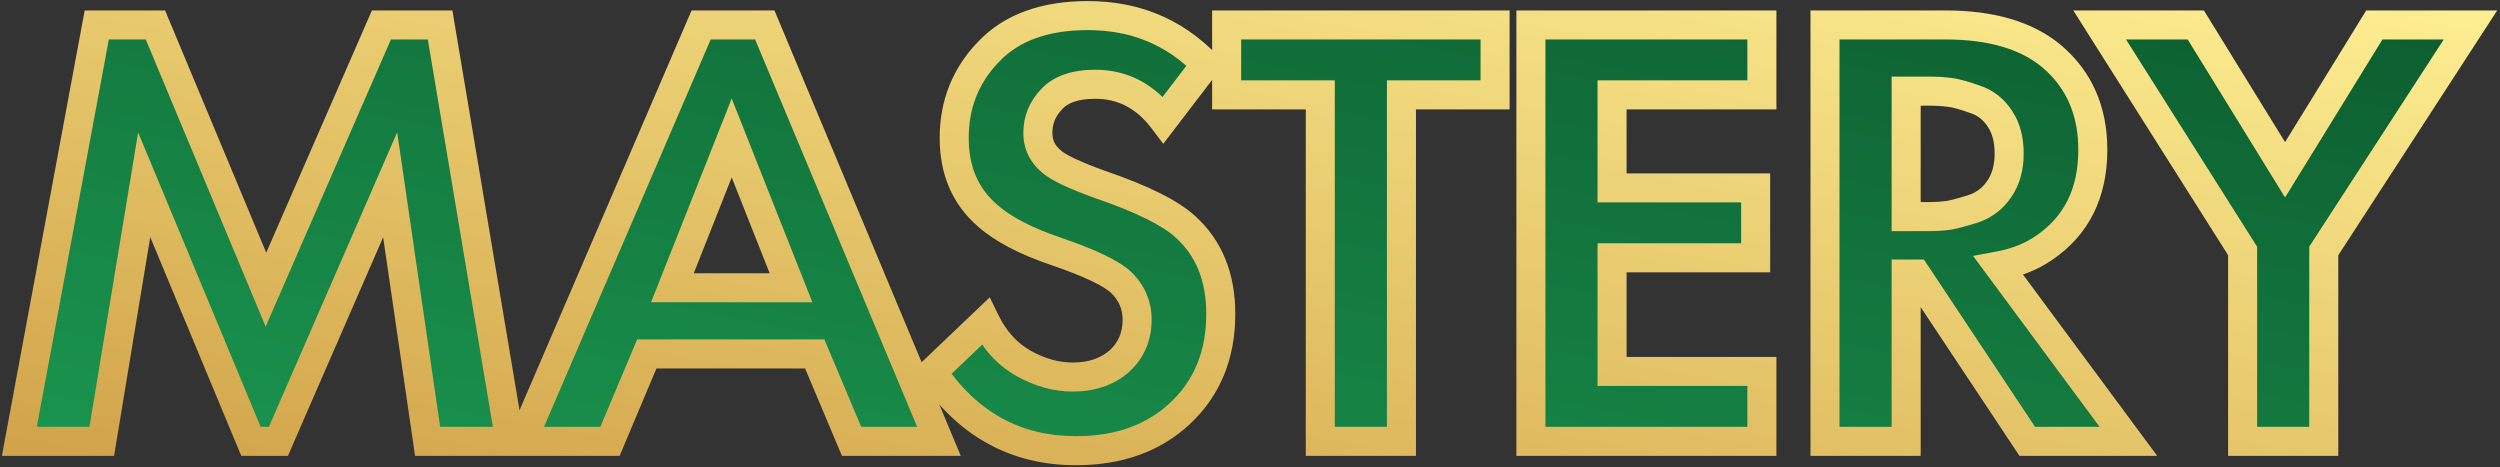 <?xml version="1.0" encoding="UTF-8"?> <svg xmlns="http://www.w3.org/2000/svg" width="861" height="161" viewBox="0 0 861 161" fill="none"><rect x="0" y="0" width="861" height="161" fill="#333333" stroke="none"/><mask id="path-1-outside-1_962_9" maskUnits="userSpaceOnUse" x="0" y="0" width="861" height="161" fill="black"><rect fill="white" width="861" height="161"></rect><path d="M6.662 152L33.322 8.595H53.532L91.587 99.755L131.362 8.595H151.572L175.652 152H147.272L134.372 63.635L95.887 152H86.427L49.662 63.635L35.042 152H6.662ZM293.283 152L280.598 121.9H222.763L210.078 152H179.763L241.468 8.595H263.398L323.383 152H293.283ZM231.578 99.11H272.428L252.003 47.51L231.578 99.11ZM415.272 22.14L400.652 41.275C394.488 33.105 386.677 29.02 377.217 29.02C370.337 29.02 365.32 30.74 362.167 34.18C359.013 37.477 357.437 41.347 357.437 45.79C357.437 49.66 358.942 52.885 361.952 55.465C364.245 57.615 369.978 60.338 379.152 63.635C393.342 68.508 403.017 73.31 408.177 78.04C416.347 85.35 420.432 95.383 420.432 108.14C420.432 122.187 415.773 133.582 406.457 142.325C397.283 150.925 385.315 155.225 370.552 155.225C349.912 155.225 333.428 146.195 321.102 128.135L339.377 110.72C342.53 117.17 346.902 121.972 352.492 125.125C358.082 128.278 363.743 129.855 369.477 129.855C375.927 129.855 381.23 128.063 385.387 124.48C389.543 120.753 391.622 115.952 391.622 110.075C391.622 105.058 389.758 100.758 386.032 97.175C382.592 94.022 375.21 90.51 363.887 86.64C353.28 83.057 345.325 78.9 340.022 74.17C332.425 67.577 328.627 58.69 328.627 47.51C328.627 35.9 332.568 26.01 340.452 17.84C348.335 9.527 359.73 5.37 374.637 5.37C390.833 5.37 404.378 10.96 415.272 22.14ZM514.906 32.675H482.656V152H454.706V32.675H422.456V8.595H514.906V32.675ZM606.793 8.595V32.675H555.193V64.71H604.643V88.79H555.193V127.92H606.793V152H527.243V8.595H606.793ZM628.528 8.595H670.023C685.79 8.595 697.973 12.178 706.573 19.345C716.033 27.372 720.763 38.122 720.763 51.595C720.763 66.502 715.173 77.753 703.993 85.35C699.693 88.36 694.461 90.438 688.298 91.585L733.018 152H698.188L659.918 94.38H656.478V152H628.528V8.595ZM656.478 31.385V74.6H664.433C666.726 74.6 668.948 74.457 671.098 74.17C673.391 73.74 676.33 72.952 679.913 71.805C683.496 70.515 686.363 68.293 688.513 65.14C690.806 61.843 691.953 57.758 691.953 52.885C691.953 48.012 690.878 43.998 688.728 40.845C686.578 37.548 683.711 35.327 680.128 34.18C676.545 32.89 673.678 32.102 671.528 31.815C669.378 31.528 667.156 31.385 664.863 31.385H656.478ZM772.356 152V86.425L723.121 8.595H756.231L786.976 58.475L817.721 8.595H850.831L800.306 86.425V152H772.356Z"></path></mask><path d="M6.662 152L33.322 8.595H53.532L91.587 99.755L131.362 8.595H151.572L175.652 152H147.272L134.372 63.635L95.887 152H86.427L49.662 63.635L35.042 152H6.662ZM293.283 152L280.598 121.9H222.763L210.078 152H179.763L241.468 8.595H263.398L323.383 152H293.283ZM231.578 99.11H272.428L252.003 47.51L231.578 99.11ZM415.272 22.14L400.652 41.275C394.488 33.105 386.677 29.02 377.217 29.02C370.337 29.02 365.32 30.74 362.167 34.18C359.013 37.477 357.437 41.347 357.437 45.79C357.437 49.66 358.942 52.885 361.952 55.465C364.245 57.615 369.978 60.338 379.152 63.635C393.342 68.508 403.017 73.31 408.177 78.04C416.347 85.35 420.432 95.383 420.432 108.14C420.432 122.187 415.773 133.582 406.457 142.325C397.283 150.925 385.315 155.225 370.552 155.225C349.912 155.225 333.428 146.195 321.102 128.135L339.377 110.72C342.53 117.17 346.902 121.972 352.492 125.125C358.082 128.278 363.743 129.855 369.477 129.855C375.927 129.855 381.23 128.063 385.387 124.48C389.543 120.753 391.622 115.952 391.622 110.075C391.622 105.058 389.758 100.758 386.032 97.175C382.592 94.022 375.21 90.51 363.887 86.64C353.28 83.057 345.325 78.9 340.022 74.17C332.425 67.577 328.627 58.69 328.627 47.51C328.627 35.9 332.568 26.01 340.452 17.84C348.335 9.527 359.73 5.37 374.637 5.37C390.833 5.37 404.378 10.96 415.272 22.14ZM514.906 32.675H482.656V152H454.706V32.675H422.456V8.595H514.906V32.675ZM606.793 8.595V32.675H555.193V64.71H604.643V88.79H555.193V127.92H606.793V152H527.243V8.595H606.793ZM628.528 8.595H670.023C685.79 8.595 697.973 12.178 706.573 19.345C716.033 27.372 720.763 38.122 720.763 51.595C720.763 66.502 715.173 77.753 703.993 85.35C699.693 88.36 694.461 90.438 688.298 91.585L733.018 152H698.188L659.918 94.38H656.478V152H628.528V8.595ZM656.478 31.385V74.6H664.433C666.726 74.6 668.948 74.457 671.098 74.17C673.391 73.74 676.33 72.952 679.913 71.805C683.496 70.515 686.363 68.293 688.513 65.14C690.806 61.843 691.953 57.758 691.953 52.885C691.953 48.012 690.878 43.998 688.728 40.845C686.578 37.548 683.711 35.327 680.128 34.18C676.545 32.89 673.678 32.102 671.528 31.815C669.378 31.528 667.156 31.385 664.863 31.385H656.478ZM772.356 152V86.425L723.121 8.595H756.231L786.976 58.475L817.721 8.595H850.831L800.306 86.425V152H772.356Z" fill="url(#paint0_linear_962_9)"></path><path d="M6.662 152L1.747 151.086L0.647 157H6.662V152ZM33.322 8.595V3.595H29.166L28.407 7.681L33.322 8.595ZM53.532 8.595L58.146 6.669L56.863 3.595H53.532V8.595ZM91.587 99.755L86.973 101.681L91.486 112.491L96.17 101.755L91.587 99.755ZM131.362 8.595V3.595H128.089L126.78 6.595L131.362 8.595ZM151.572 8.595L156.503 7.767L155.803 3.595H151.572V8.595ZM175.652 152V157H181.562L180.583 151.172L175.652 152ZM147.272 152L142.325 152.722L142.949 157H147.272V152ZM134.372 63.635L139.32 62.913L136.788 45.567L129.788 61.639L134.372 63.635ZM95.887 152V157H99.163L100.471 153.996L95.887 152ZM86.427 152L81.811 153.921L83.092 157H86.427V152ZM49.662 63.635L54.279 61.714L47.577 45.607L44.729 62.819L49.662 63.635ZM35.042 152V157H39.283L39.975 152.816L35.042 152ZM11.578 152.914L38.238 9.509L28.407 7.681L1.747 151.086L11.578 152.914ZM33.322 13.595H53.532V3.595H33.322V13.595ZM48.918 10.521L86.973 101.681L96.201 97.829L58.146 6.669L48.918 10.521ZM96.17 101.755L135.945 10.595L126.78 6.595L87.005 97.755L96.17 101.755ZM131.362 13.595H151.572V3.595H131.362V13.595ZM146.641 9.423L170.721 152.828L180.583 151.172L156.503 7.767L146.641 9.423ZM175.652 147H147.272V157H175.652V147ZM152.22 151.278L139.32 62.913L129.425 64.357L142.325 152.722L152.22 151.278ZM129.788 61.639L91.303 150.004L100.471 153.996L138.956 65.632L129.788 61.639ZM95.887 147H86.427V157H95.887V147ZM91.044 150.079L54.279 61.714L45.046 65.556L81.811 153.921L91.044 150.079ZM44.729 62.819L30.109 151.184L39.975 152.816L54.595 64.451L44.729 62.819ZM35.042 147H6.662V157H35.042V147ZM293.283 152L288.675 153.942L289.964 157H293.283V152ZM280.598 121.9L285.205 119.958L283.916 116.9H280.598V121.9ZM222.763 121.9V116.9H219.444L218.155 119.958L222.763 121.9ZM210.078 152V157H213.396L214.685 153.942L210.078 152ZM179.763 152L175.17 150.024L172.168 157H179.763V152ZM241.468 8.595V3.595H238.176L236.875 6.619L241.468 8.595ZM263.398 8.595L268.01 6.666L266.726 3.595H263.398V8.595ZM323.383 152V157H330.894L327.995 150.071L323.383 152ZM231.578 99.11L226.928 97.27L224.221 104.11H231.578V99.11ZM272.428 99.11V104.11H279.784L277.077 97.27L272.428 99.11ZM252.003 47.51L256.652 45.67L252.003 33.925L247.353 45.67L252.003 47.51ZM297.89 150.058L285.205 119.958L275.99 123.842L288.675 153.942L297.89 150.058ZM280.598 116.9H222.763V126.9H280.598V116.9ZM218.155 119.958L205.47 150.058L214.685 153.942L227.37 123.842L218.155 119.958ZM210.078 147H179.763V157H210.078V147ZM184.355 153.976L246.06 10.571L236.875 6.619L175.17 150.024L184.355 153.976ZM241.468 13.595H263.398V3.595H241.468V13.595ZM258.785 10.524L318.77 153.929L327.995 150.071L268.01 6.666L258.785 10.524ZM323.383 147H293.283V157H323.383V147ZM231.578 104.11H272.428V94.11H231.578V104.11ZM277.077 97.27L256.652 45.67L247.353 49.35L267.779 100.95L277.077 97.27ZM247.353 45.67L226.928 97.27L236.227 100.95L256.652 49.35L247.353 45.67ZM415.272 22.14L419.245 25.176L421.867 21.744L418.853 18.651L415.272 22.14ZM400.652 41.275L396.66 44.286L400.626 49.544L404.625 44.311L400.652 41.275ZM362.167 34.18L365.78 37.636L365.816 37.598L365.852 37.559L362.167 34.18ZM361.952 55.465L365.371 51.817L365.29 51.741L365.205 51.669L361.952 55.465ZM379.152 63.635L377.461 68.34L377.494 68.352L377.527 68.364L379.152 63.635ZM408.177 78.04L404.798 81.726L404.82 81.746L404.843 81.766L408.177 78.04ZM406.457 142.325L409.876 145.973L409.878 145.971L406.457 142.325ZM321.102 128.135L317.652 124.515L314.577 127.446L316.972 130.954L321.102 128.135ZM339.376 110.72L343.868 108.524L340.87 102.39L335.927 107.1L339.376 110.72ZM352.492 125.125L350.035 129.48L352.492 125.125ZM385.387 124.48L388.651 128.267L388.688 128.235L388.724 128.203L385.387 124.48ZM386.031 97.175L389.497 93.571L389.454 93.529L389.41 93.489L386.031 97.175ZM363.887 86.64L365.504 81.909L365.495 81.906L365.487 81.903L363.887 86.64ZM340.022 74.17L343.35 70.439L343.324 70.416L343.299 70.394L340.022 74.17ZM340.452 17.84L344.05 21.312L344.065 21.296L344.08 21.28L340.452 17.84ZM411.298 19.104L396.678 38.239L404.625 44.311L419.245 25.176L411.298 19.104ZM404.643 38.264C397.624 28.96 388.388 24.02 377.217 24.02V34.02C384.965 34.02 391.352 37.25 396.66 44.286L404.643 38.264ZM377.217 24.02C369.606 24.02 362.955 25.92 358.481 30.801L365.852 37.559C367.685 35.56 371.068 34.02 377.217 34.02V24.02ZM358.553 30.724C354.536 34.923 352.436 40.021 352.436 45.79H362.436C362.436 42.672 363.49 40.03 365.78 37.636L358.553 30.724ZM352.436 45.79C352.436 51.16 354.61 55.758 358.698 59.261L365.205 51.669C363.273 50.012 362.436 48.16 362.436 45.79H352.436ZM358.532 59.113C360.271 60.743 362.867 62.231 365.826 63.636C368.897 65.095 372.792 66.662 377.461 68.34L380.842 58.93C376.338 57.311 372.779 55.868 370.117 54.604C367.342 53.286 365.925 52.337 365.371 51.817L358.532 59.113ZM377.527 68.364C391.643 73.212 400.456 77.745 404.798 81.726L411.555 74.354C405.578 68.875 395.04 63.805 380.776 58.906L377.527 68.364ZM404.843 81.766C411.775 87.969 415.432 96.55 415.432 108.14H425.432C425.432 94.217 420.918 82.731 411.51 74.314L404.843 81.766ZM415.432 108.14C415.432 120.958 411.238 130.98 403.035 138.679L409.878 145.971C420.308 136.183 425.432 123.415 425.432 108.14H415.432ZM403.037 138.677C394.949 146.26 384.281 150.225 370.552 150.225V160.225C386.349 160.225 399.617 155.59 409.876 145.973L403.037 138.677ZM370.552 150.225C351.677 150.225 336.692 142.108 325.231 125.316L316.972 130.954C330.164 150.282 348.146 160.225 370.552 160.225V150.225ZM324.551 131.755L342.826 114.34L335.927 107.1L317.652 124.515L324.551 131.755ZM334.885 112.916C338.427 120.163 343.461 125.771 350.035 129.48L354.948 120.77C350.342 118.172 346.632 114.177 343.868 108.524L334.885 112.916ZM350.035 129.48C356.283 133.005 362.783 134.855 369.477 134.855V124.855C364.703 124.855 359.88 123.552 354.948 120.77L350.035 129.48ZM369.477 134.855C376.904 134.855 383.432 132.766 388.651 128.267L382.122 120.693C379.028 123.36 374.949 124.855 369.477 124.855V134.855ZM388.724 128.203C394 123.473 396.622 117.288 396.622 110.075H386.622C386.622 114.616 385.086 118.034 382.049 120.757L388.724 128.203ZM396.622 110.075C396.622 103.652 394.17 98.064 389.497 93.571L382.566 100.779C385.346 103.452 386.622 106.464 386.622 110.075H396.622ZM389.41 93.489C387.148 91.415 383.92 89.496 380.063 87.661C376.141 85.795 371.271 83.88 365.504 81.909L362.269 91.371C367.825 93.27 372.308 95.046 375.767 96.691C379.292 98.368 381.475 99.781 382.653 100.861L389.41 93.489ZM365.487 81.903C355.192 78.425 347.945 74.537 343.35 70.439L336.693 77.901C342.705 83.263 351.368 87.688 362.286 91.377L365.487 81.903ZM343.299 70.394C336.926 64.863 333.626 57.422 333.626 47.51H323.626C323.626 59.958 327.924 70.29 336.744 77.946L343.299 70.394ZM333.626 47.51C333.626 37.163 337.088 28.527 344.05 21.312L336.853 14.368C328.048 23.493 323.626 34.638 323.626 47.51H333.626ZM344.08 21.28C350.757 14.239 360.668 10.37 374.637 10.37V0.37C358.792 0.37 345.913 4.814 336.823 14.399L344.08 21.28ZM374.637 10.37C389.541 10.37 401.777 15.455 411.69 25.629L418.853 18.651C406.979 6.465 392.125 0.37 374.637 0.37V10.37ZM514.906 32.675V37.675H519.906V32.675H514.906ZM482.656 32.675V27.675H477.656V32.675H482.656ZM482.656 152V157H487.656V152H482.656ZM454.706 152H449.706V157H454.706V152ZM454.706 32.675H459.706V27.675H454.706V32.675ZM422.456 32.675H417.456V37.675H422.456V32.675ZM422.456 8.595V3.595H417.456V8.595H422.456ZM514.906 8.595H519.906V3.595H514.906V8.595ZM514.906 27.675H482.656V37.675H514.906V27.675ZM477.656 32.675V152H487.656V32.675H477.656ZM482.656 147H454.706V157H482.656V147ZM459.706 152V32.675H449.706V152H459.706ZM454.706 27.675H422.456V37.675H454.706V27.675ZM427.456 32.675V8.595H417.456V32.675H427.456ZM422.456 13.595H514.906V3.595H422.456V13.595ZM509.906 8.595V32.675H519.906V8.595H509.906ZM606.793 8.595H611.793V3.595H606.793V8.595ZM606.793 32.675V37.675H611.793V32.675H606.793ZM555.193 32.675V27.675H550.193V32.675H555.193ZM555.193 64.71H550.193V69.71H555.193V64.71ZM604.643 64.71H609.643V59.71H604.643V64.71ZM604.643 88.79V93.79H609.643V88.79H604.643ZM555.193 88.79V83.79H550.193V88.79H555.193ZM555.193 127.92H550.193V132.92H555.193V127.92ZM606.793 127.92H611.793V122.92H606.793V127.92ZM606.793 152V157H611.793V152H606.793ZM527.243 152H522.243V157H527.243V152ZM527.243 8.595V3.595H522.243V8.595H527.243ZM601.793 8.595V32.675H611.793V8.595H601.793ZM606.793 27.675H555.193V37.675H606.793V27.675ZM550.193 32.675V64.71H560.193V32.675H550.193ZM555.193 69.71H604.643V59.71H555.193V69.71ZM599.643 64.71V88.79H609.643V64.71H599.643ZM604.643 83.79H555.193V93.79H604.643V83.79ZM550.193 88.79V127.92H560.193V88.79H550.193ZM555.193 132.92H606.793V122.92H555.193V132.92ZM601.793 127.92V152H611.793V127.92H601.793ZM606.793 147H527.243V157H606.793V147ZM532.243 152V8.595H522.243V152H532.243ZM527.243 13.595H606.793V3.595H527.243V13.595ZM628.528 8.595V3.595H623.528V8.595H628.528ZM706.573 19.345L709.808 15.532L709.791 15.518L709.774 15.504L706.573 19.345ZM703.993 85.35L701.183 81.214L701.154 81.234L701.126 81.254L703.993 85.35ZM688.298 91.585L687.383 86.669L679.521 88.132L684.279 94.56L688.298 91.585ZM733.018 152V157H742.94L737.037 149.025L733.018 152ZM698.188 152L694.023 154.766L695.507 157H698.188V152ZM659.918 94.38L664.083 91.614L662.599 89.38H659.918V94.38ZM656.478 94.38V89.38H651.478V94.38H656.478ZM656.478 152V157H661.478V152H656.478ZM628.528 152H623.528V157H628.528V152ZM656.478 31.385V26.385H651.478V31.385H656.478ZM656.478 74.6H651.478V79.6H656.478V74.6ZM671.098 74.17L671.759 79.126L671.89 79.109L672.019 79.084L671.098 74.17ZM679.913 71.805L681.437 76.567L681.522 76.54L681.607 76.509L679.913 71.805ZM688.513 65.14L684.408 62.285L684.395 62.304L684.382 62.323L688.513 65.14ZM688.728 40.845L684.54 43.576L684.568 43.619L684.597 43.662L688.728 40.845ZM680.128 34.18L678.434 38.884L678.519 38.915L678.604 38.942L680.128 34.18ZM671.528 31.815L670.867 36.771V36.771L671.528 31.815ZM628.528 13.595H670.023V3.595H628.528V13.595ZM670.023 13.595C685.091 13.595 695.976 17.023 703.372 23.186L709.774 15.504C699.97 7.334 686.488 3.595 670.023 3.595V13.595ZM703.338 23.157C711.574 30.145 715.763 39.447 715.763 51.595H725.763C725.763 36.796 720.492 24.598 709.808 15.532L703.338 23.157ZM715.763 51.595C715.763 65.046 710.836 74.656 701.183 81.214L706.803 89.486C719.51 80.851 725.763 67.958 725.763 51.595H715.763ZM701.126 81.254C697.513 83.783 692.979 85.628 687.383 86.669L689.213 96.501C695.943 95.248 701.873 92.937 706.86 89.446L701.126 81.254ZM684.279 94.56L728.999 154.975L737.037 149.025L692.317 88.61L684.279 94.56ZM733.018 147H698.188V157H733.018V147ZM702.353 149.234L664.083 91.614L655.753 97.146L694.023 154.766L702.353 149.234ZM659.918 89.38H656.478V99.38H659.918V89.38ZM651.478 94.38V152H661.478V94.38H651.478ZM656.478 147H628.528V157H656.478V147ZM633.528 152V8.595H623.528V152H633.528ZM651.478 31.385V74.6H661.478V31.385H651.478ZM656.478 79.6H664.433V69.6H656.478V79.6ZM664.433 79.6C666.935 79.6 669.378 79.444 671.759 79.126L670.437 69.214C668.518 69.47 666.518 69.6 664.433 69.6V79.6ZM672.019 79.084C674.601 78.6 677.76 77.744 681.437 76.567L678.389 67.043C674.9 68.159 672.182 68.88 670.177 69.256L672.019 79.084ZM681.607 76.509C686.183 74.862 689.902 71.978 692.644 67.957L684.382 62.323C682.824 64.608 680.809 66.168 678.219 67.101L681.607 76.509ZM692.617 67.995C695.609 63.696 696.953 58.558 696.953 52.885H686.953C686.953 56.959 686.004 59.991 684.408 62.285L692.617 67.995ZM696.953 52.885C696.953 47.284 695.714 42.215 692.859 38.028L684.597 43.662C686.042 45.782 686.953 48.739 686.953 52.885H696.953ZM692.916 38.114C690.169 33.902 686.384 30.932 681.652 29.418L678.604 38.942C681.039 39.721 682.987 41.195 684.54 43.576L692.916 38.114ZM681.822 29.476C678.114 28.141 674.859 27.215 672.189 26.859L670.867 36.771C672.497 36.988 674.975 37.639 678.434 38.884L681.822 29.476ZM672.189 26.859C669.808 26.541 667.365 26.385 664.863 26.385V36.385C666.948 36.385 668.948 36.515 670.867 36.771L672.189 26.859ZM664.863 26.385H656.478V36.385H664.863V26.385ZM772.356 152H767.356V157H772.356V152ZM772.356 86.425H777.356V84.976L776.582 83.752L772.356 86.425ZM723.121 8.595V3.595H714.042L718.896 11.268L723.121 8.595ZM756.231 8.595L760.488 5.971L759.023 3.595H756.231V8.595ZM786.976 58.475L782.72 61.099L786.976 68.004L791.233 61.099L786.976 58.475ZM817.721 8.595V3.595H814.93L813.465 5.971L817.721 8.595ZM850.831 8.595L855.025 11.318L860.038 3.595H850.831V8.595ZM800.306 86.425L796.112 83.703L795.306 84.944V86.425H800.306ZM800.306 152V157H805.306V152H800.306ZM777.356 152V86.425H767.356V152H777.356ZM776.582 83.752L727.347 5.922L718.896 11.268L768.131 89.098L776.582 83.752ZM723.121 13.595H756.231V3.595H723.121V13.595ZM751.975 11.219L782.72 61.099L791.233 55.851L760.488 5.971L751.975 11.219ZM791.233 61.099L821.978 11.219L813.465 5.971L782.72 55.851L791.233 61.099ZM817.721 13.595H850.831V3.595H817.721V13.595ZM846.637 5.872L796.112 83.703L804.5 89.147L855.025 11.318L846.637 5.872ZM795.306 86.425V152H805.306V86.425H795.306ZM800.306 147H772.356V157H800.306V147Z" fill="url(#paint1_linear_962_9)" mask="url(#path-1-outside-1_962_9)"></path><defs><linearGradient id="paint0_linear_962_9" x1="904" y1="-17" x2="832.347" y2="341.264" gradientUnits="userSpaceOnUse"><stop stop-color="#0B572C"></stop><stop offset="1" stop-color="#1B9951"></stop></linearGradient><linearGradient id="paint1_linear_962_9" x1="128.18" y1="174.87" x2="183.365" y2="-126.272" gradientUnits="userSpaceOnUse"><stop stop-color="#D2A44A"></stop><stop offset="1" stop-color="#FEF093"></stop></linearGradient></defs></svg> 